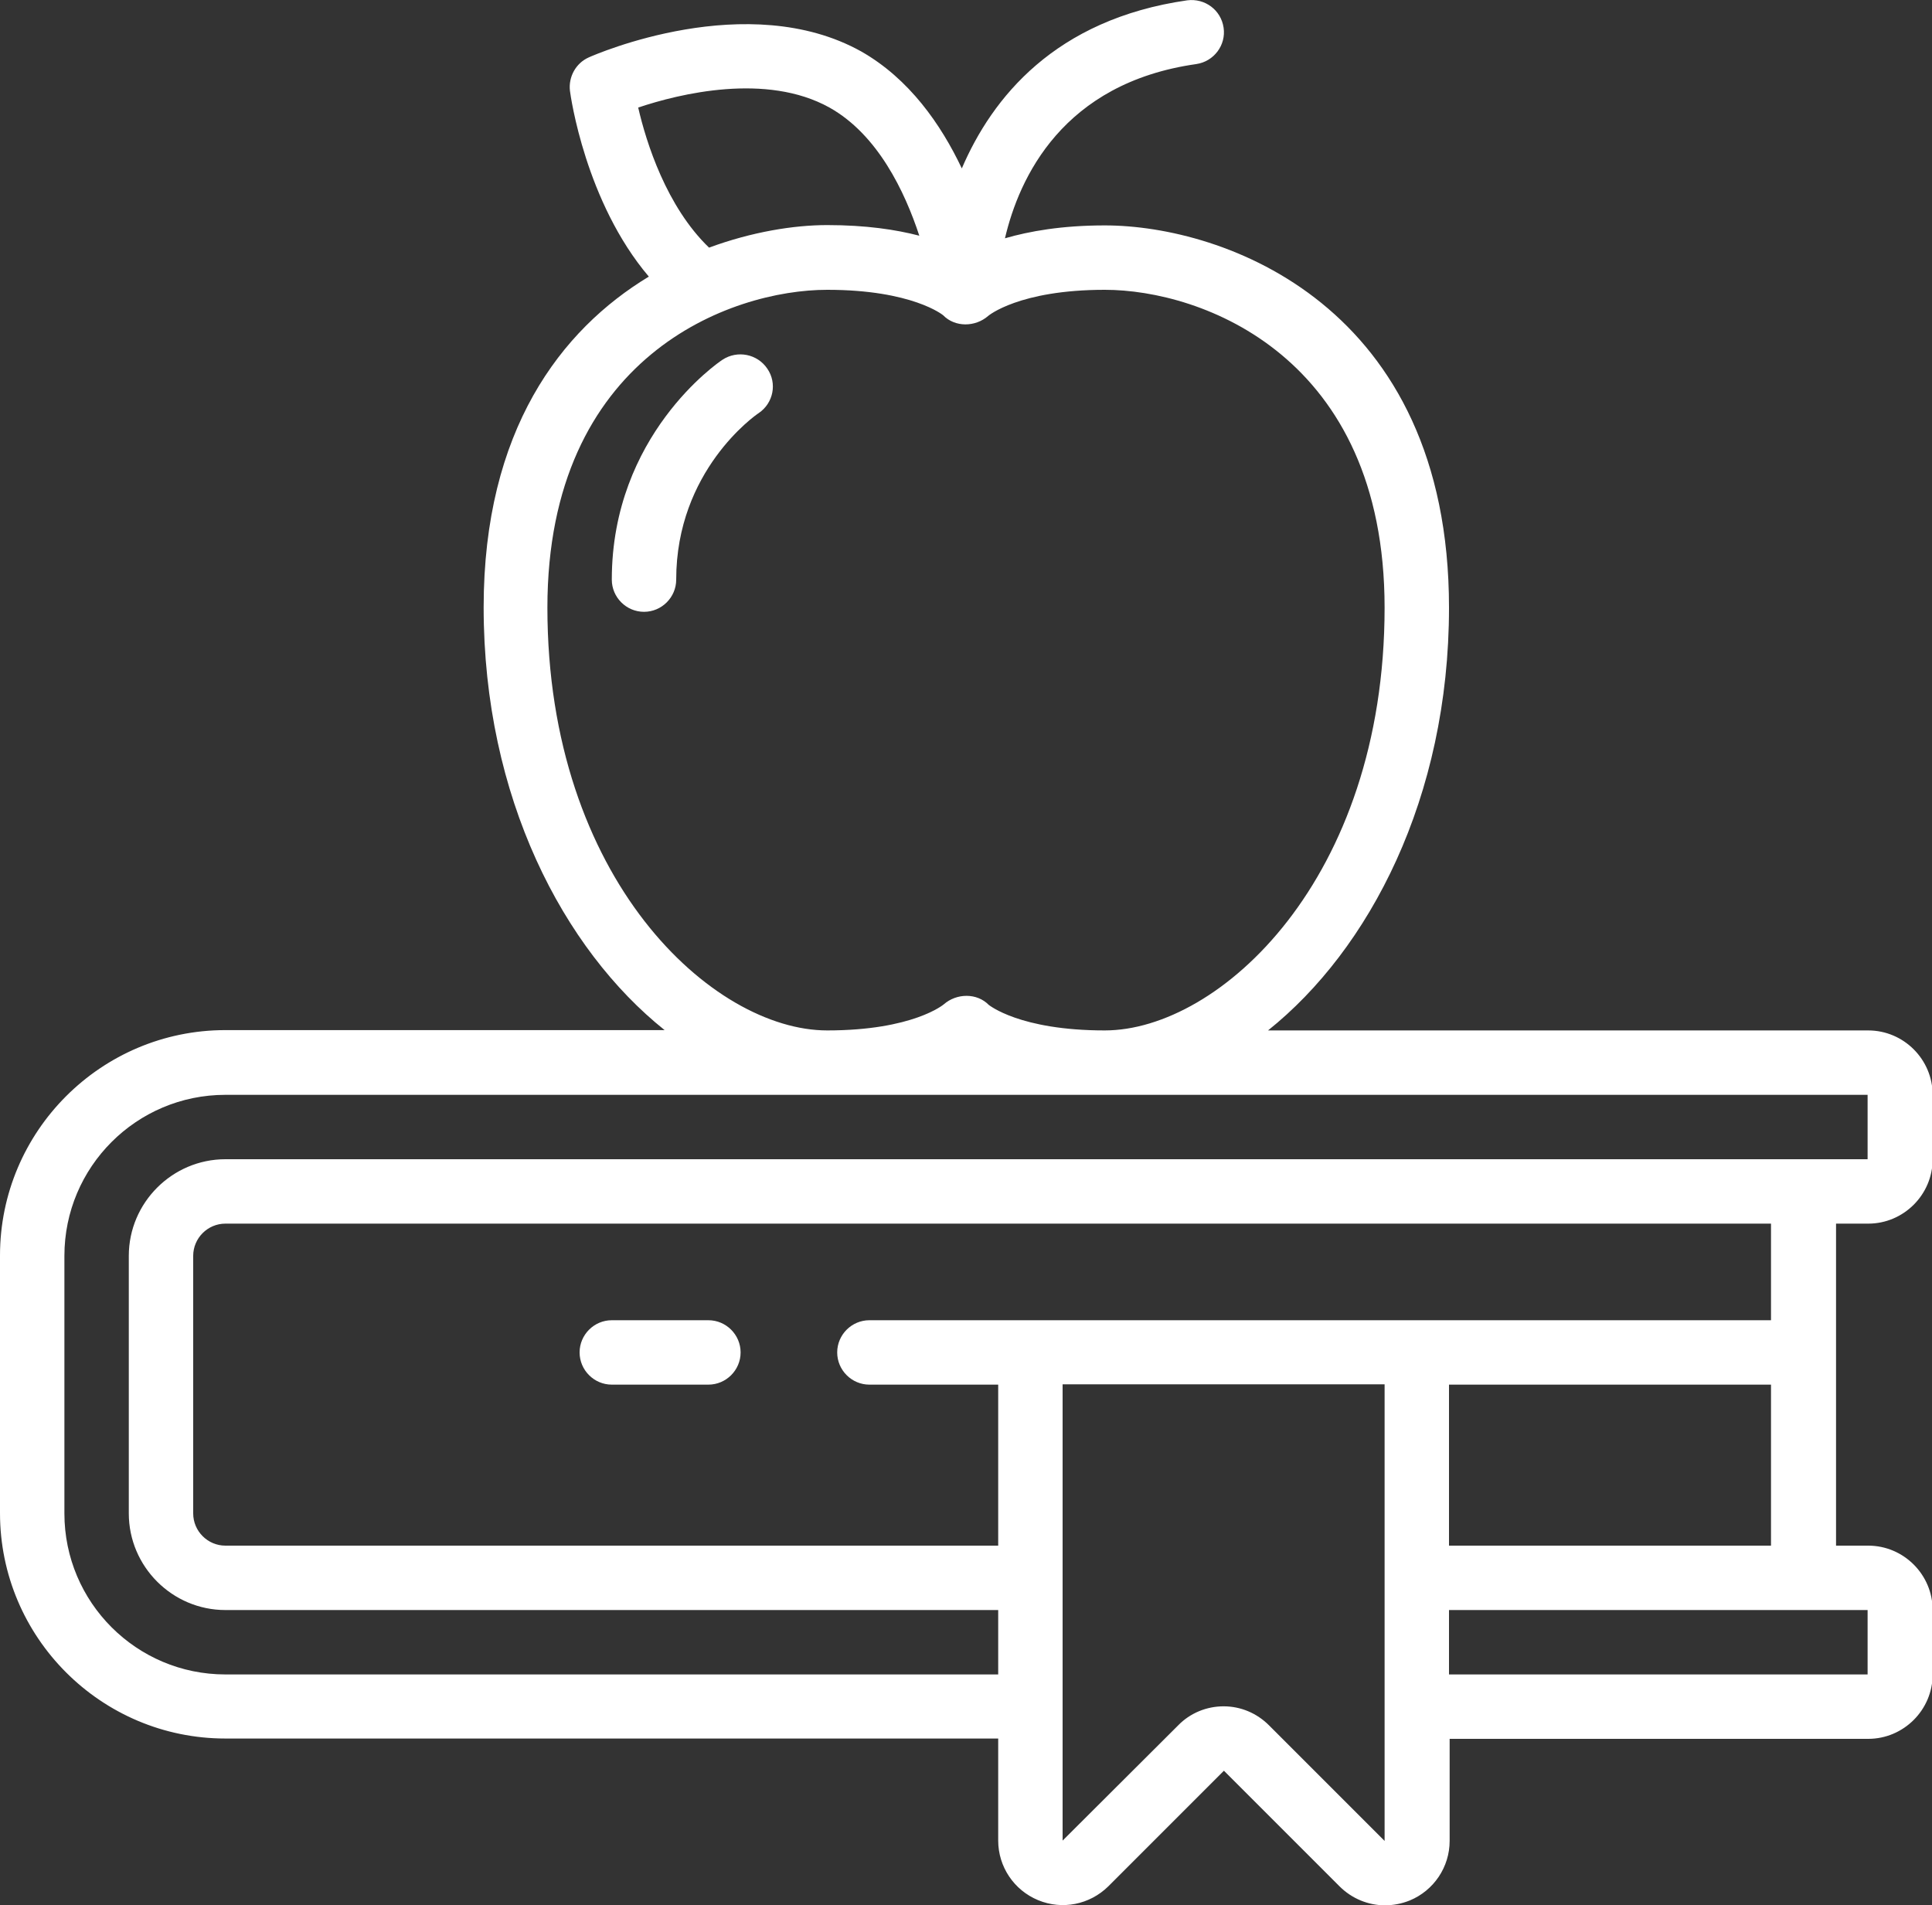 <?xml version="1.0" encoding="UTF-8"?>
<svg id="Ebene_2" data-name="Ebene 2" xmlns="http://www.w3.org/2000/svg" viewBox="0 0 60 59.17">
  <rect x="0" y="0" width="60" height="59.17" fill="#333333" stroke="none"/>
  <defs>
    <style>
      .cls-1 {
        fill: #fff;
        stroke-width: 0px;
      }
    </style>
  </defs>
  <g id="Ebene_1-2" data-name="Ebene 1">
    <g id="Page-1">
      <g id="_001---Book-Apple" data-name="001---Book-Apple">
        <path id="Shape" class="cls-1" d="M58,32h-18.62c3.14-2.51,5.62-7.22,5.62-13.13,0-9.39-6.99-11.87-10.69-11.87-1.33,0-2.34.18-3.1.4.44-1.88,1.79-4.82,5.94-5.41.55-.08.93-.59.85-1.13-.08-.55-.58-.92-1.13-.85-4.11.59-6.06,3.03-7,5.22-.65-1.37-1.63-2.78-3.12-3.63-3.53-1.97-8.26.09-8.46.18-.41.18-.64.61-.59,1.04.02.16.48,3.45,2.45,5.77-2.73,1.65-5.13,4.77-5.13,10.27,0,5.91,2.48,10.62,5.62,13.13H7c-3.86,0-7,3.14-7,7v8c0,3.86,3.14,7,7,7h24v3.17c0,.81.49,1.54,1.24,1.85.75.31,1.6.14,2.18-.43l3.59-3.59,3.59,3.59c.38.38.89.59,1.41.59.26,0,.52-.05.77-.15.75-.31,1.24-1.04,1.24-1.85v-3.17h13c1.1,0,2-.9,2-2v-2c0-1.1-.9-2-2-2h-1v-10h1c1.1,0,2-.9,2-2v-2c0-1.1-.9-2-2-2h0ZM19.82,3.34c1.28-.43,3.98-1.09,5.94,0,1.5.84,2.34,2.61,2.79,3.98-.73-.19-1.66-.33-2.86-.33-1.04,0-2.34.21-3.67.7-1.32-1.27-1.95-3.26-2.2-4.35h0ZM17,18.87c0-7.81,5.69-9.87,8.69-9.87,2.65,0,3.6.79,3.6.79.37.38,1,.37,1.4.02,0,0,.95-.81,3.62-.81,3.01,0,8.69,2.06,8.69,9.87,0,8.45-5.14,13.13-8.69,13.13-2.65,0-3.59-.79-3.6-.79-.37-.38-1-.37-1.4-.02,0,0-.95.81-3.62.81-3.55,0-8.69-4.68-8.69-13.13ZM43,57.17l-3.59-3.59c-.38-.38-.88-.59-1.41-.59s-1.04.21-1.41.59l-3.59,3.58v-14.17h10v5.98s0,.02,0,.02c0,0,0,.01,0,.02v3.96s0,.02,0,.03,0,.02,0,.03v4.15s0,0,0,0ZM58,52h-13v-2h13v2ZM45,48v-5h10v5h-10ZM55,41h-28c-.55,0-1,.45-1,1s.45,1,1,1h4v5H7c-.55,0-1-.45-1-1v-8c0-.55.45-1,1-1h48v3ZM58,36H7c-1.65,0-3,1.35-3,3v8c0,1.65,1.35,3,3,3h24v2H7c-2.76,0-5-2.24-5-5v-8c0-2.76,2.24-5,5-5h51v2Z"/>
        <path id="Shape-2" data-name="Shape" class="cls-1" d="M22.44,11.17c-.14.09-3.44,2.35-3.44,6.83,0,.55.45,1,1,1s1-.45,1-1c0-3.38,2.45-5.1,2.56-5.17.46-.31.58-.93.27-1.38-.31-.46-.93-.58-1.39-.28h0Z"/>
        <path id="Shape-3" data-name="Shape" class="cls-1" d="M19,43h3c.55,0,1-.45,1-1s-.45-1-1-1h-3c-.55,0-1,.45-1,1s.45,1,1,1Z"/>
      </g>
    </g>
  </g>
</svg>